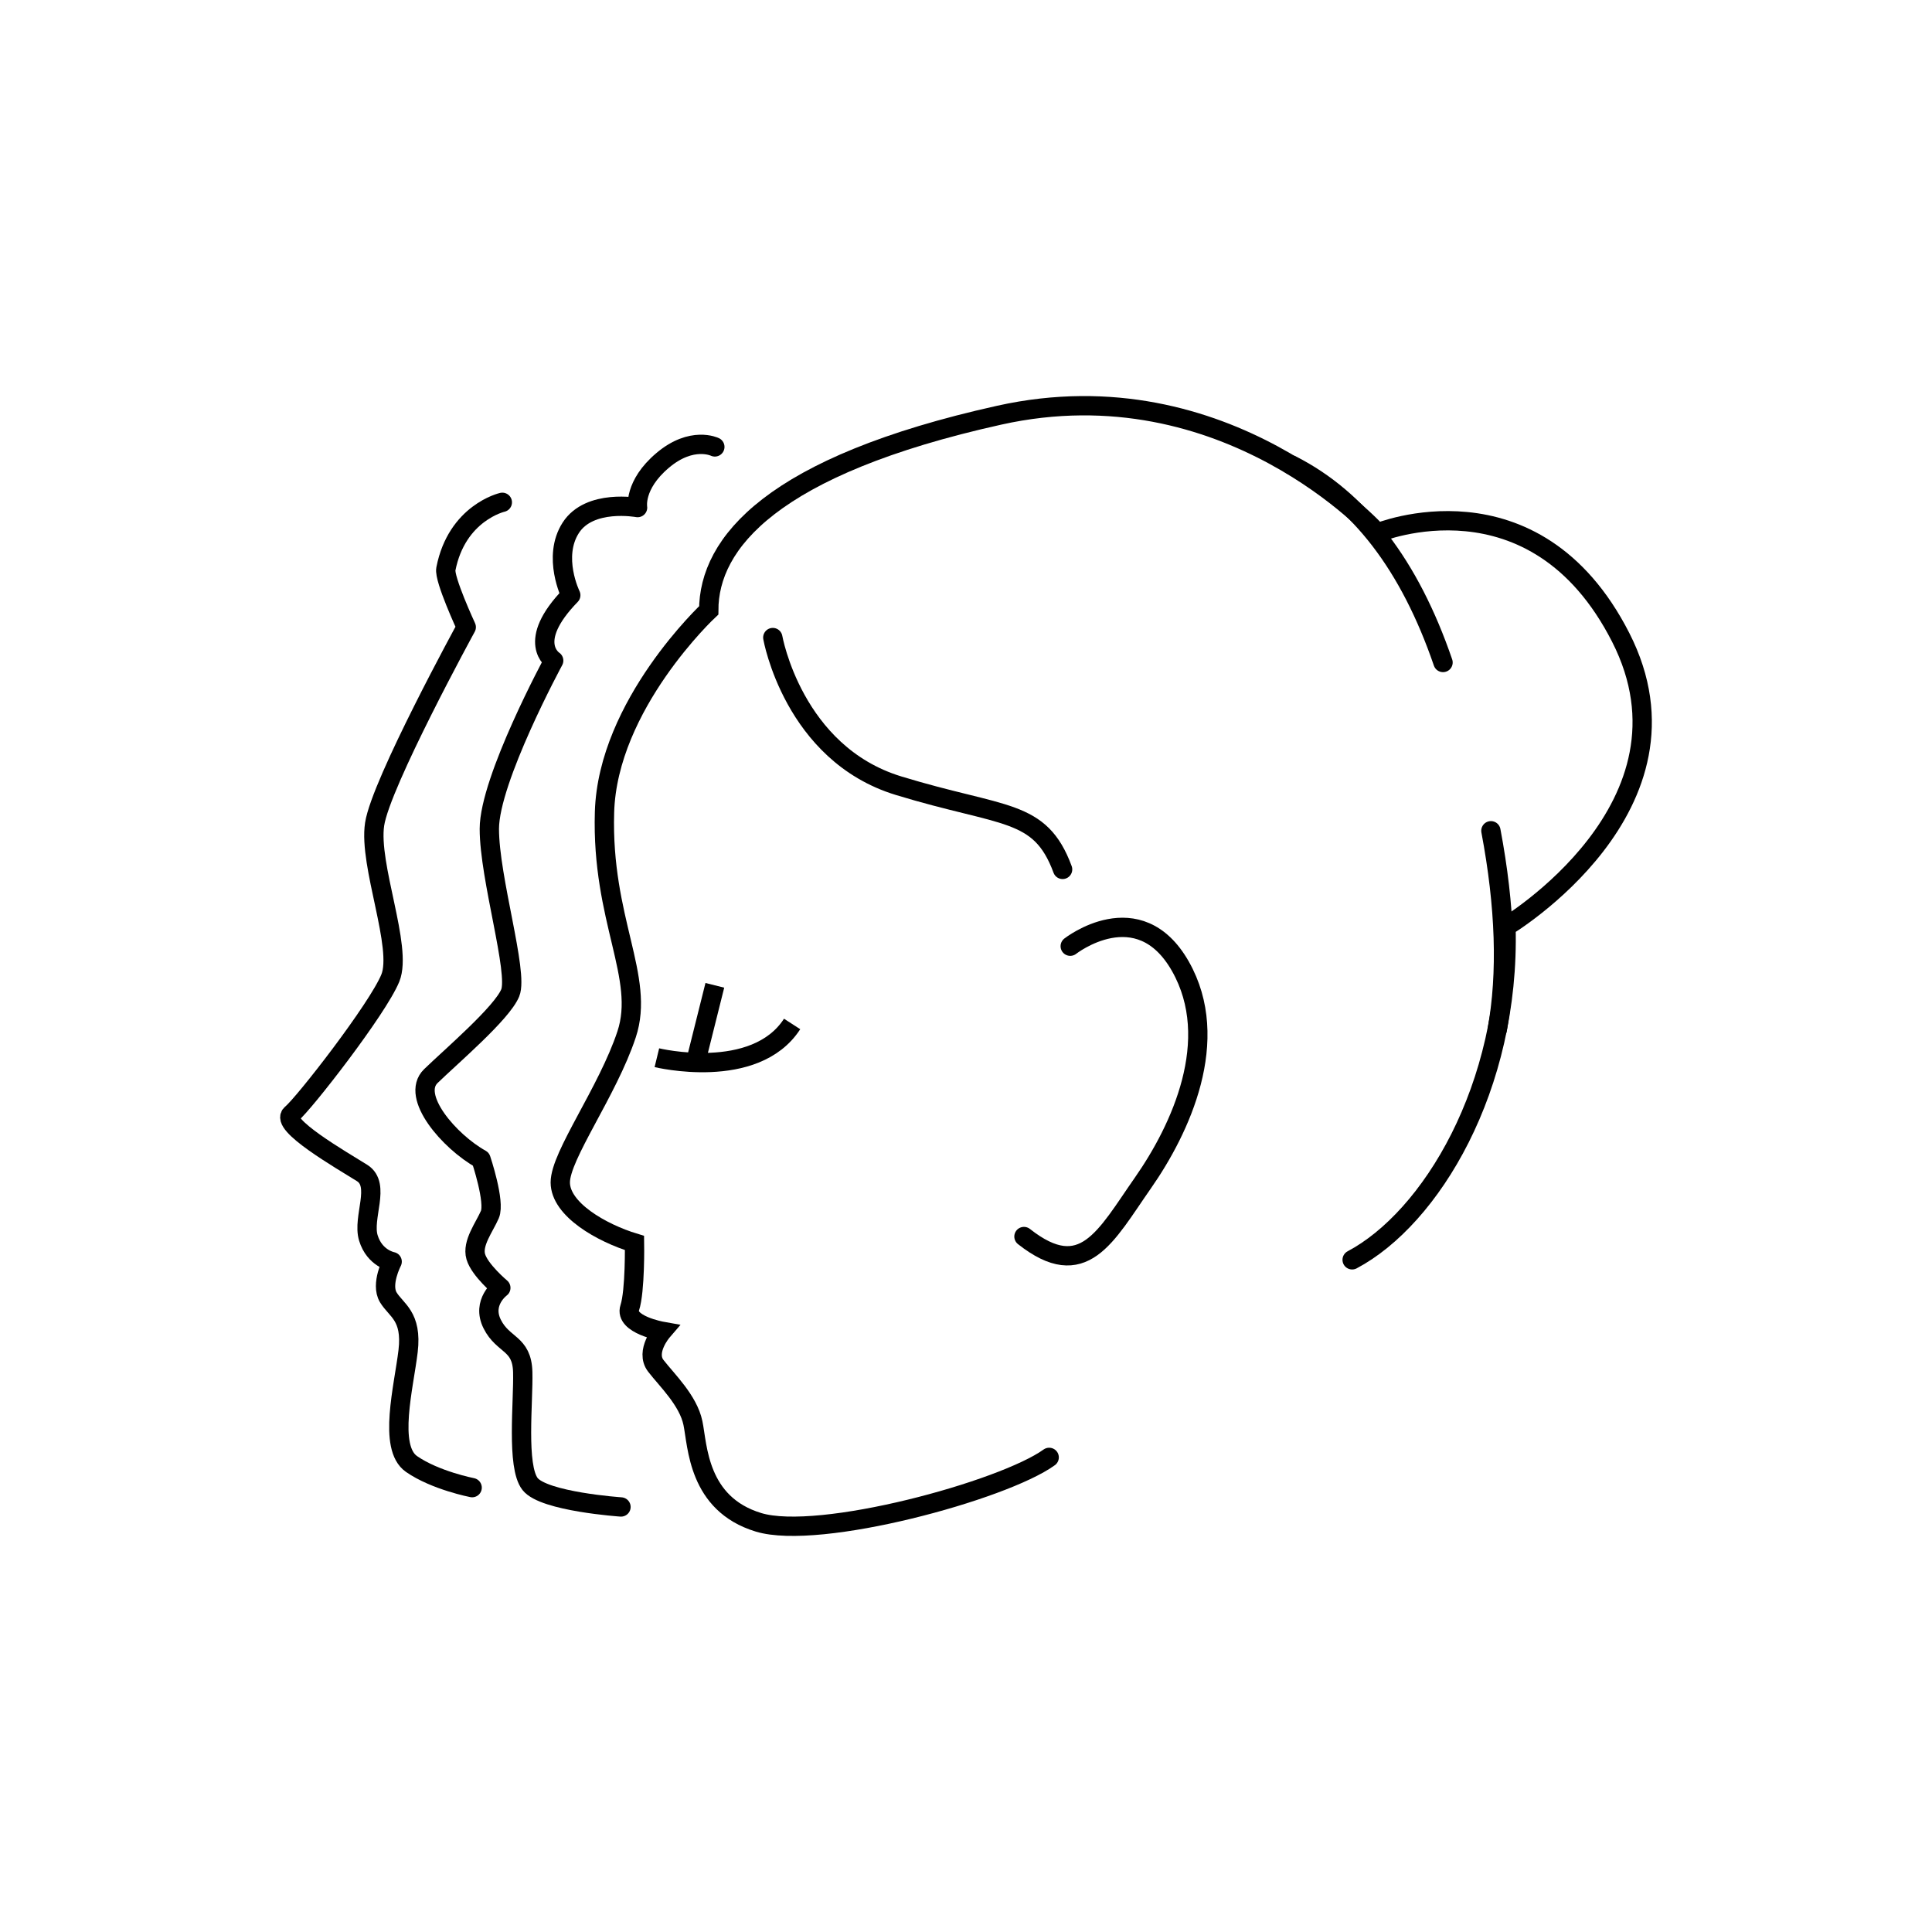 <?xml version="1.0" encoding="UTF-8"?> <svg xmlns="http://www.w3.org/2000/svg" xmlns:xlink="http://www.w3.org/1999/xlink" width="100px" height="100px" viewBox="0 0 100 100" version="1.1"><title>skin_type</title><g id="skin_type" stroke="none" stroke-width="1" fill="none" fill-rule="evenodd"><path d="M69.987,65.208 C74.046,63.058 78.169,56.303 77.949,47.964 C77.949,47.964 88.355,41.745 83.884,32.985 C79.414,24.226 71.295,27.586 71.295,27.586 C71.295,27.586 63.496,18.876 51.725,21.489 C39.953,24.101 36.684,28.107 36.684,31.592 C36.684,31.592 31.452,36.469 31.289,42.042 C31.124,47.616 33.414,50.578 32.433,53.538 C31.452,56.499 29,59.808 29,61.202 C29,62.596 31.124,63.814 32.842,64.337 C32.842,64.337 32.883,66.819 32.596,67.69 C32.31,68.561 34.273,68.91 34.273,68.91 C34.273,68.91 33.374,69.955 33.945,70.695 C34.517,71.435 35.622,72.48 35.866,73.657 C36.111,74.832 36.111,77.837 39.258,78.794 C42.406,79.752 51.931,77.15 54.305,75.434" id="Stroke-1" stroke="#000000" stroke-linecap="round"></path><path d="M66.844,24.067 C70.351,25.851 72.966,29.259 74.691,34.29" id="Trazado-11" stroke="#000000" stroke-linecap="round"></path><path d="M77.169,43 C77.912,46.934 78.021,50.365 77.497,53.292" id="Trazado-11" stroke="#000000" stroke-linecap="round"></path><path d="M37,23.132 C37,23.132 35.811,22.55 34.299,23.83 C32.785,25.109 33.001,26.272 33.001,26.272 C33.001,26.272 30.515,25.807 29.543,27.318 C28.571,28.831 29.543,30.808 29.543,30.808 C27.165,33.251 28.659,34.192 28.659,34.192 C28.659,34.192 25.328,40.344 25.328,42.903 C25.328,45.462 26.842,50.347 26.409,51.393 C25.977,52.441 23.383,54.65 22.302,55.697 C21.221,56.744 23.268,59.095 24.896,60 C24.896,60 25.639,62.21 25.355,62.864 C25.072,63.519 24.424,64.347 24.626,65.045 C24.828,65.742 25.923,66.659 25.923,66.659 C25.923,66.659 24.909,67.4 25.477,68.534 C26.044,69.667 27.017,69.493 27.057,71.02 C27.098,72.546 26.72,75.896 27.436,76.812 C28.151,77.728 32.142,78 32.142,78" id="Stroke-3" stroke="#000000" stroke-linecap="round" stroke-linejoin="round"></path><path d="M26,26 C26,26 23.647,26.532 23.078,29.452 C22.977,29.97 24.133,32.461 24.133,32.461 C24.133,32.461 19.717,40.534 19.391,42.657 C19.067,44.782 20.852,49.03 20.204,50.623 C19.555,52.217 15.735,57.128 15.085,57.659 C14.436,58.189 17.682,60.049 18.743,60.714 C19.728,61.332 18.743,63.016 19.067,64.077 C19.391,65.139 20.298,65.302 20.298,65.302 C20.298,65.302 19.689,66.467 20.096,67.146 C20.501,67.824 21.34,68.105 21.123,69.933 C20.907,71.763 20.068,74.919 21.299,75.776 C22.53,76.631 24.438,77 24.438,77" id="Stroke-5" stroke="#000000" stroke-linecap="round" stroke-linejoin="round"></path><path d="M55.395,48.975 C55.395,48.975 58.93,46.2 61.097,50.015 C63.263,53.83 61.097,58.454 59.158,61.228 C57.219,64.003 56.079,66.431 53,64.003" id="Stroke-7" stroke="#000000" stroke-linecap="round"></path><line x1="36" y1="55" x2="37" y2="51" id="Stroke-11" stroke="#000000"></line><path d="M34,54.747 C34,54.747 39.075,55.98 41,53" id="Stroke-13" stroke="#000000"></path><path d="M40,33 C40,33 41.054,39 46.504,40.666 C51.953,42.333 53.828,41.834 55,45" id="Stroke-15" stroke="#000000" stroke-linecap="round"></path></g></svg> 